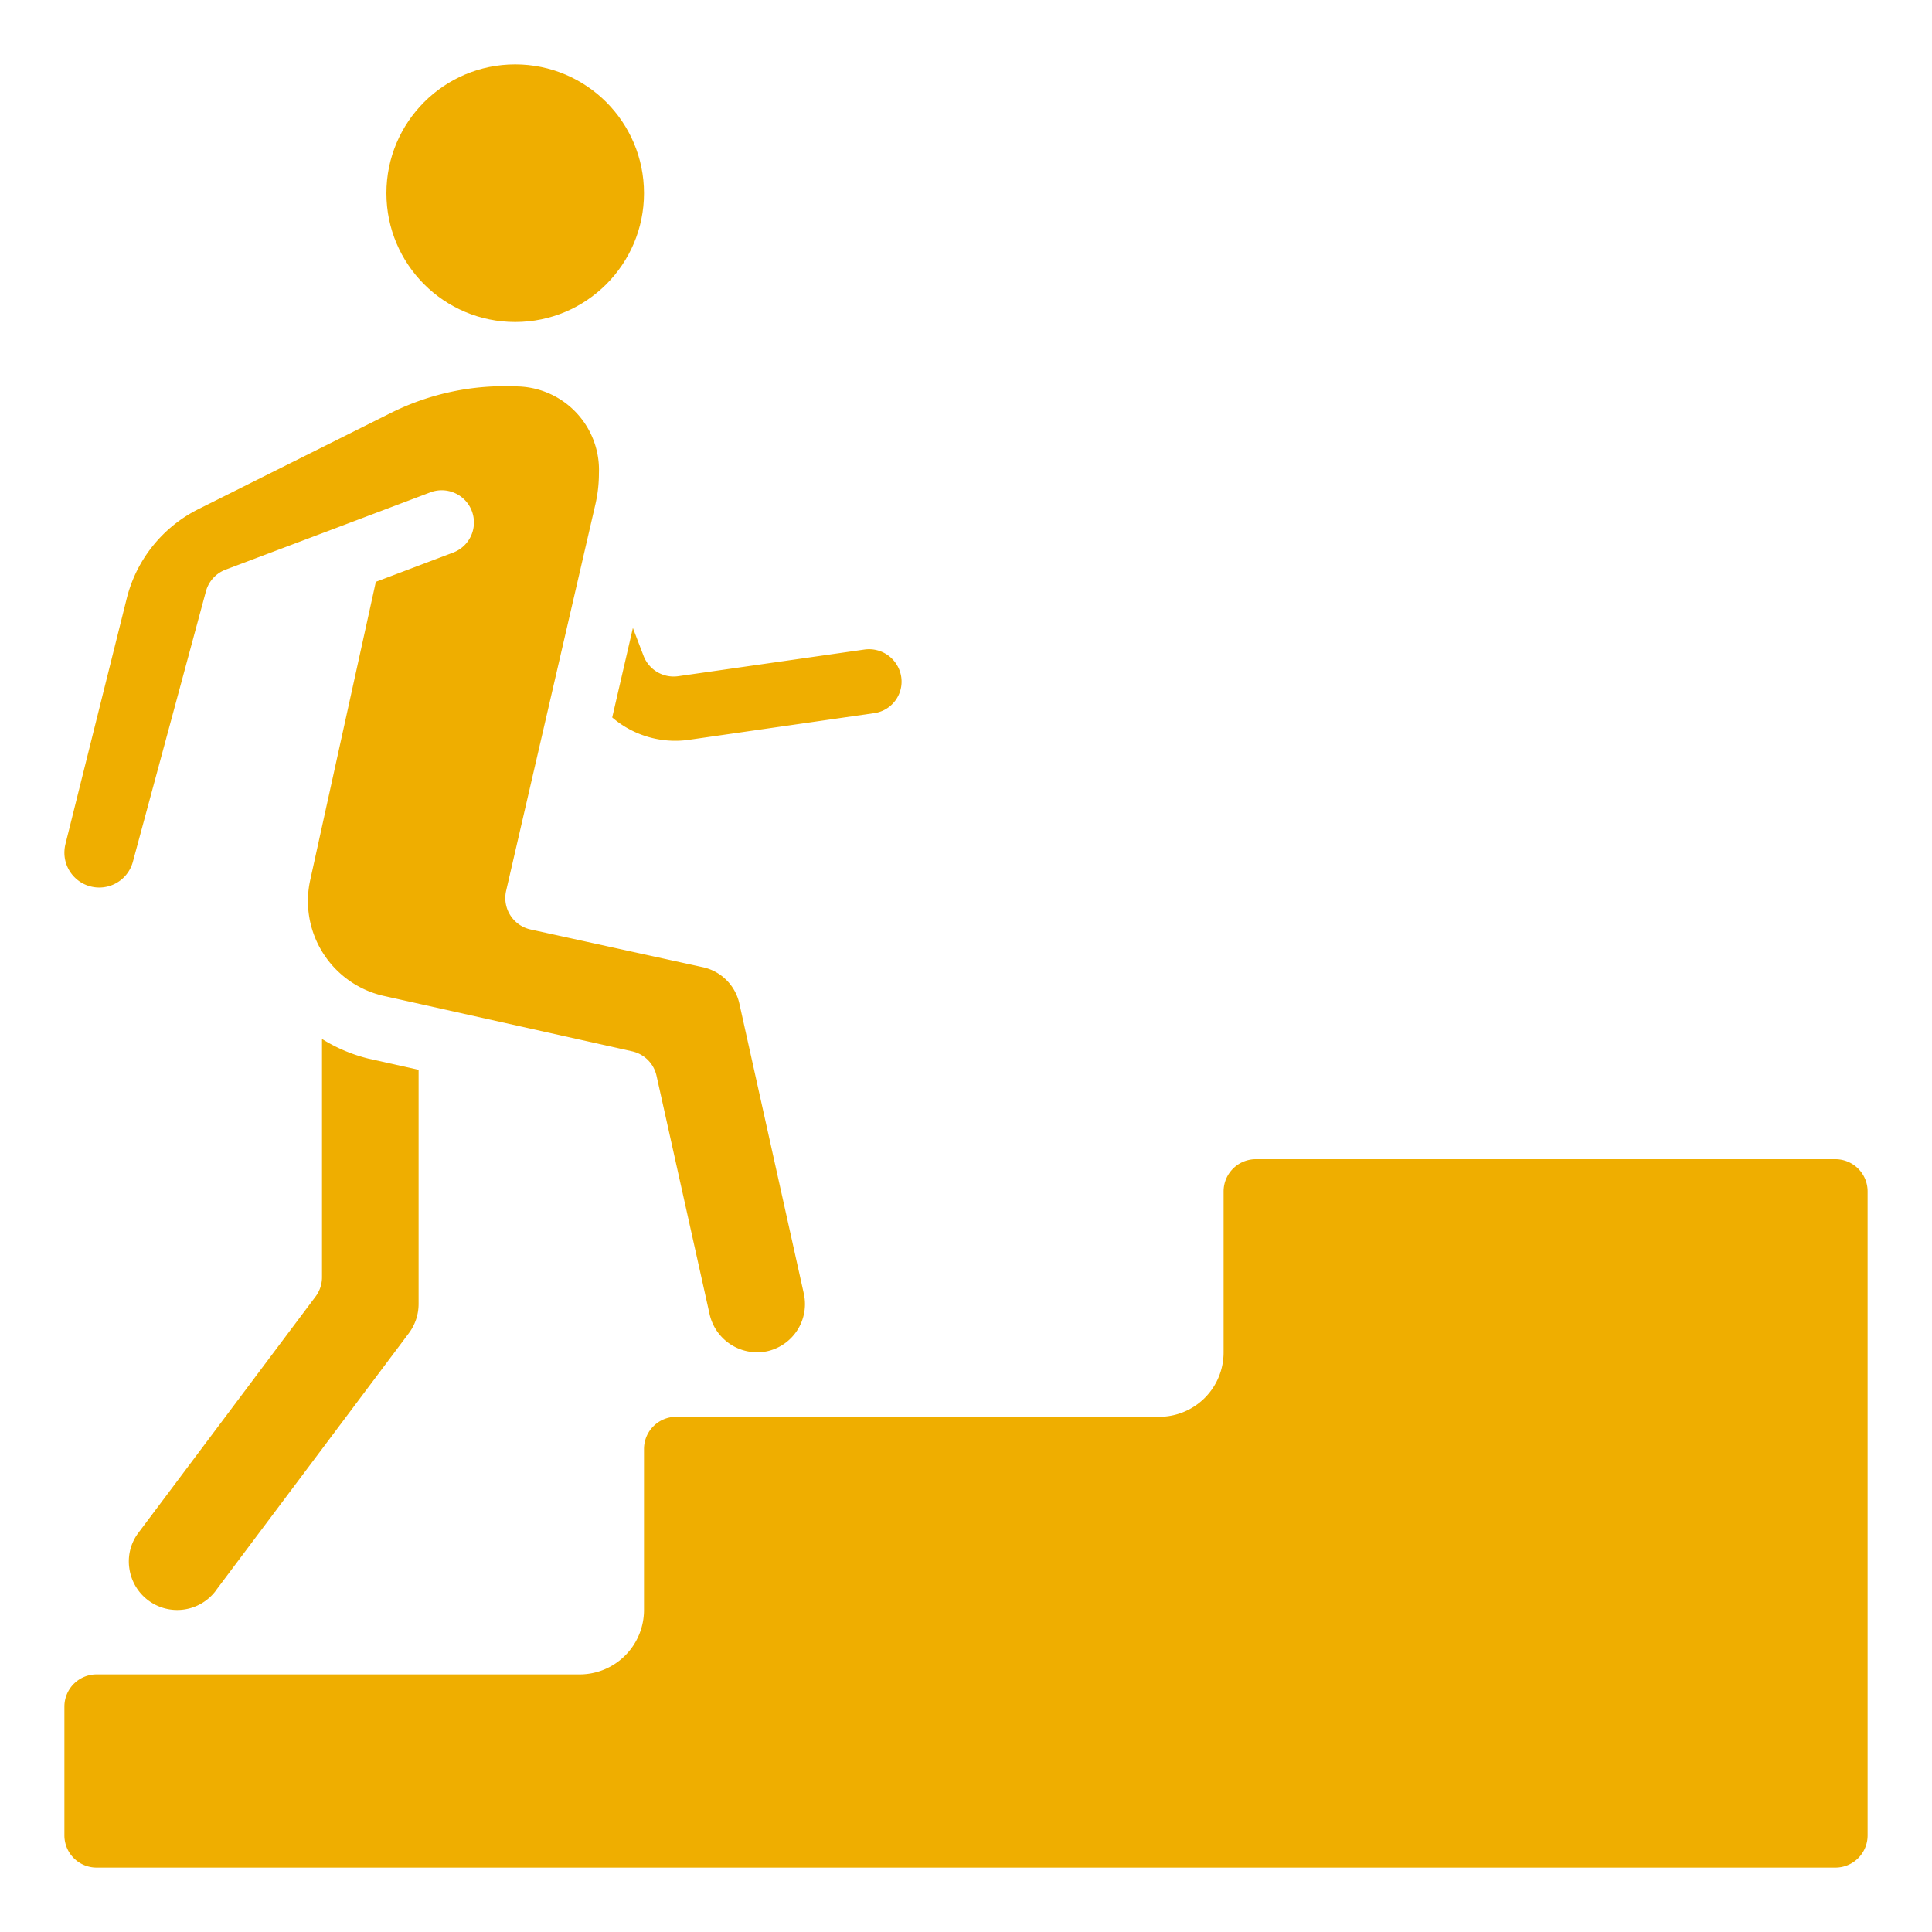<?xml version="1.0" encoding="UTF-8"?>
<svg xmlns="http://www.w3.org/2000/svg" xmlns:xlink="http://www.w3.org/1999/xlink" version="1.1" width="512" height="512" x="0" y="0" viewBox="0 0 60 60" style="enable-background:new 0 0 512 512" xml:space="preserve" class="">
  <g>
    <path d="M3 58h54a1 1 0 0 0 1-1V37a1 1 0 0 0-1-1H39a1 1 0 0 0-1 1v5a2 2 0 0 1-2 2H21a1 1 0 0 0-1 1v5a2 2 0 0 1-2 2H3a1 1 0 0 0-1 1v4a1 1 0 0 0 1 1zM23.822 41.965a1.5 1.5 0 0 0 1.142-1.788l-2-9a1.485 1.485 0 0 0-1.164-1.146l-5.321-1.165a1 1 0 0 1-.761-1.2l2.769-11.989a4.276 4.276 0 0 0 .113-.977A2.594 2.594 0 0 0 16 12a7.911 7.911 0 0 0-3.812.8l-6.032 3.014a4.256 4.256 0 0 0-2.217 2.758L2.03 26.223a1.186 1.186 0 0 0-.03.267 1.082 1.082 0 0 0 2.126.275l2.269-8.4a1 1 0 0 1 .613-.675l3.447-1.3 2.91-1.1a1 1 0 0 1 .707 1.871l-2.4.908-2.033 9.24a3.02 3.02 0 0 0 2.25 3.613l7.741 1.727a1 1 0 0 1 .759.759l1.649 7.41a1.515 1.515 0 0 0 1.784 1.147z" fill="#efae00" opacity="1" data-original="#000000" class=""></path>
    <path d="m6.7 49.4 6-8a1.516 1.516 0 0 0 .3-.9v-7.276l-1.558-.348a4.965 4.965 0 0 1-1.442-.61v7.4a1 1 0 0 1-.2.6L4.3 47.6a1.471 1.471 0 0 0-.283 1.107 1.5 1.5 0 0 0 2.68.7z" fill="#efae00" opacity="1" data-original="#000000" class=""></path>
    <circle cx="16" cy="6" r="4" fill="#efae00" opacity="1" data-original="#000000" class=""></circle>
    <path d="M26.854 20.171 21.062 21a1 1 0 0 1-1.076-.633l-.331-.866-.642 2.78a3.006 3.006 0 0 0 2.407.691l5.717-.823a.989.989 0 0 0 .852-1.124 1.012 1.012 0 0 0-1.135-.854z" fill="#efae00" opacity="1" data-original="#000000" class=""></path>
  </g>
</svg>

